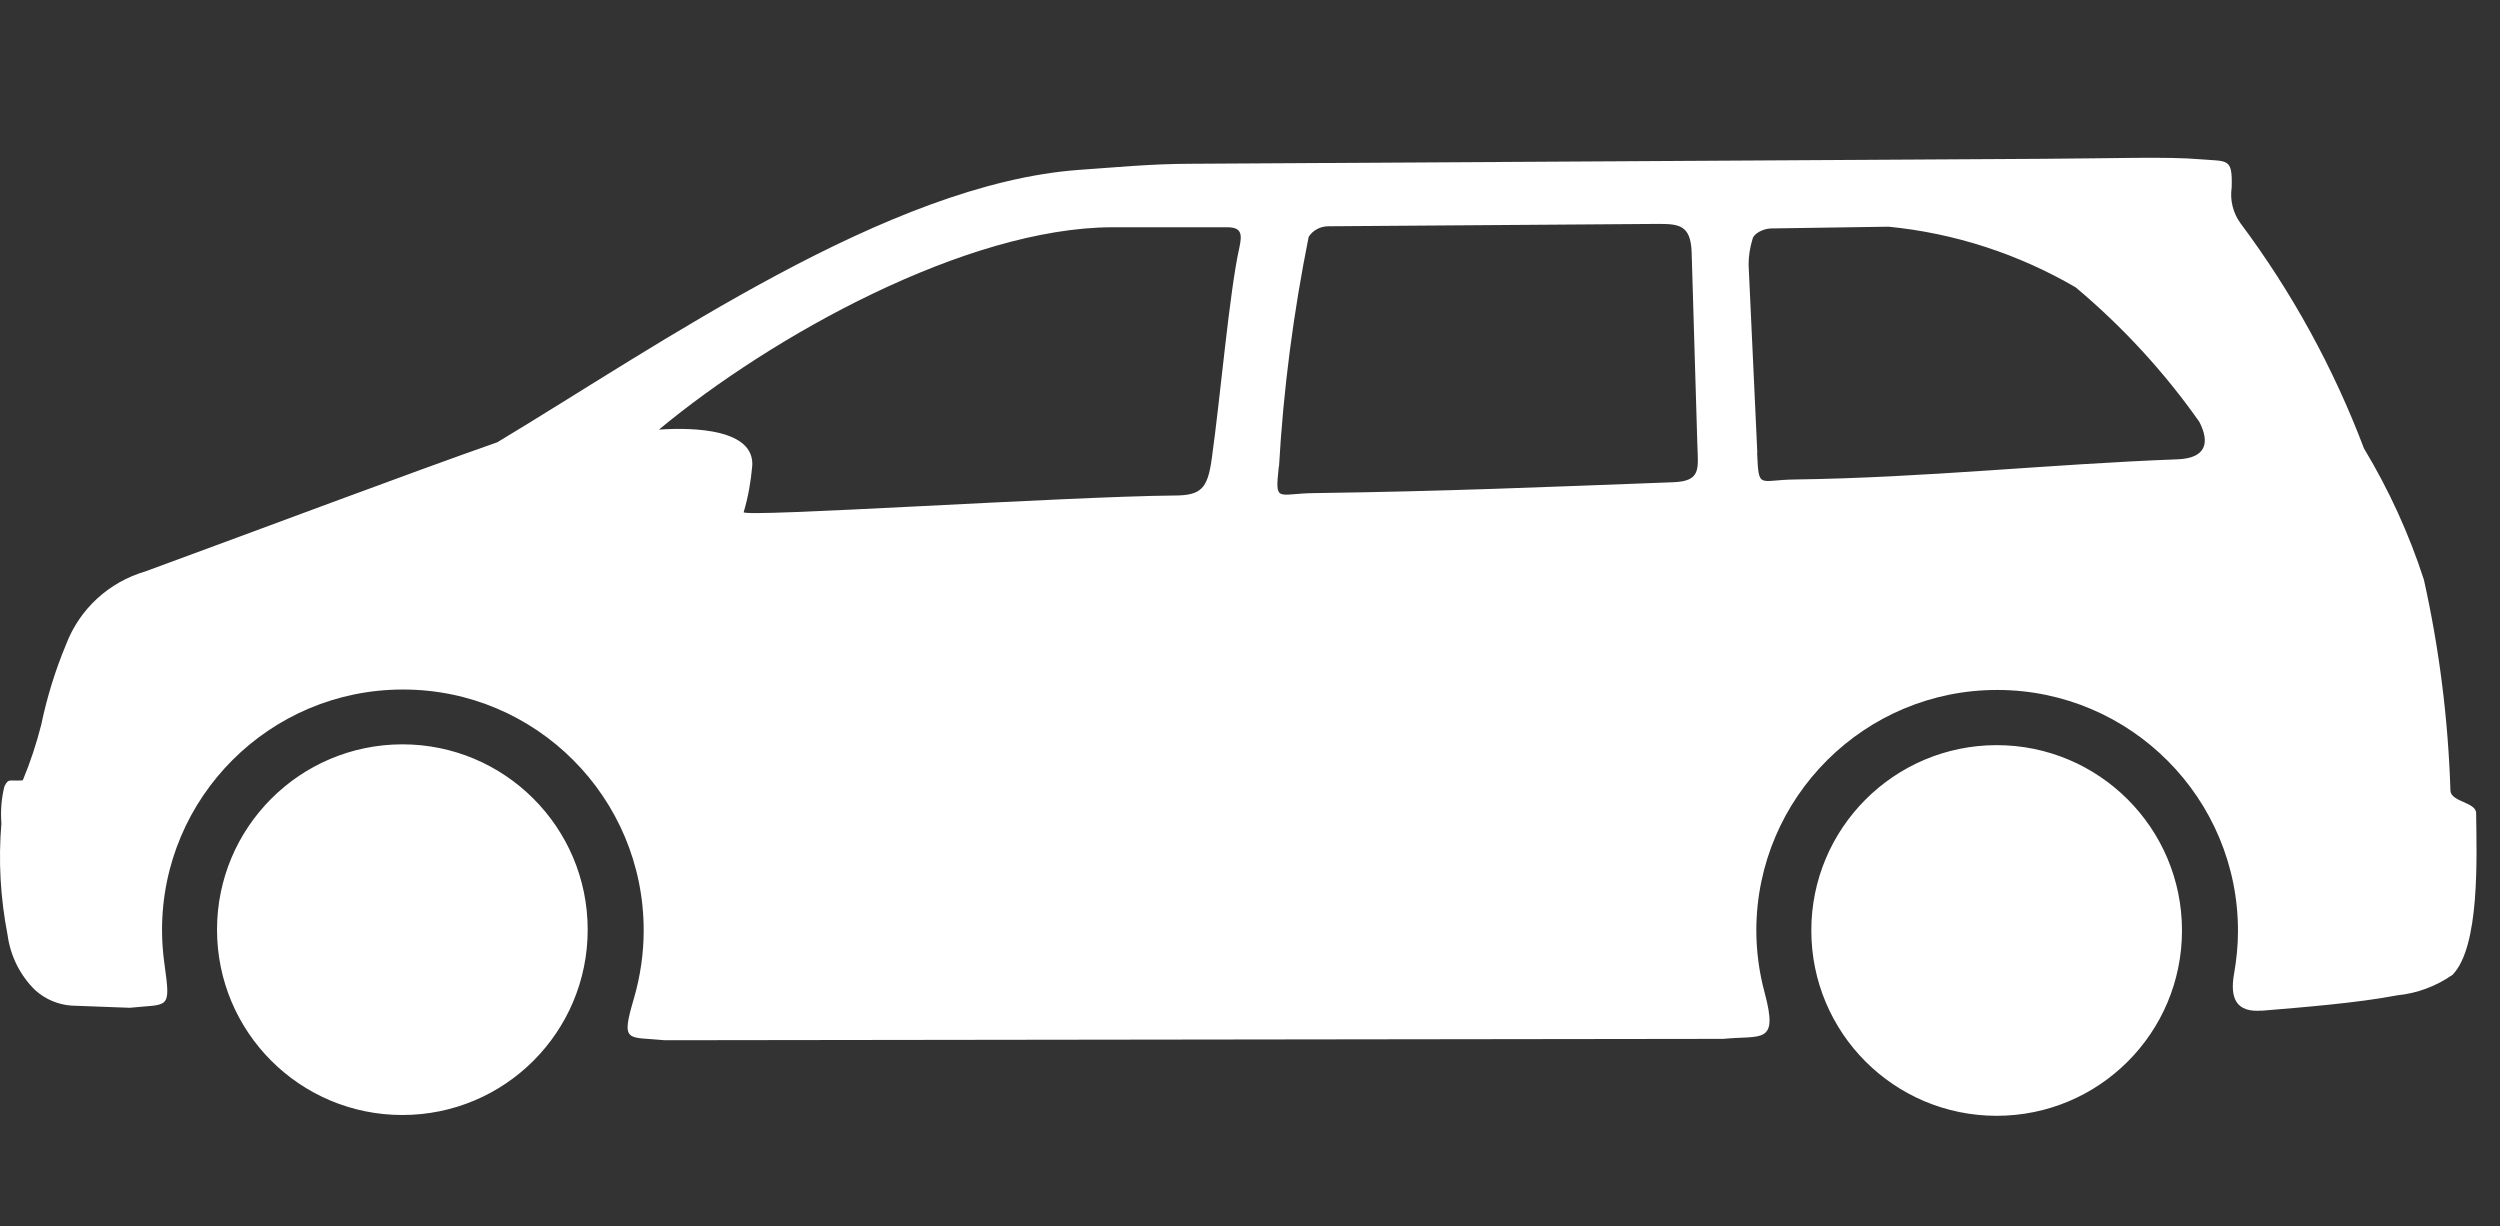 <svg width="53" height="26" viewBox="0 0 53 26" fill="none" xmlns="http://www.w3.org/2000/svg">
<rect x="0" y="0" width="53" height="26" fill="#333333" stroke="none"/>
<path fill-rule="evenodd" clip-rule="evenodd" d="M42.329 15.797C44.497 15.797 46.258 17.554 46.258 19.726C46.258 21.898 44.501 23.655 42.329 23.655C40.157 23.655 38.4 21.898 38.4 19.726C38.4 17.558 40.157 15.801 42.325 15.797M47.94 21.428C48.833 21.353 49.961 21.265 50.821 21.101C51.244 21.059 51.647 20.908 51.995 20.665C52.573 20.066 52.506 18.195 52.494 17.239C52.494 17.004 51.961 17.004 51.949 16.761C51.902 15.256 51.714 13.759 51.387 12.291C51.072 11.318 50.644 10.383 50.116 9.506C49.47 7.8 48.59 6.194 47.499 4.734C47.34 4.516 47.273 4.244 47.311 3.98C47.332 3.338 47.231 3.426 46.636 3.376C45.956 3.317 44.811 3.359 43.281 3.367L25.249 3.472C24.402 3.472 23.601 3.552 22.867 3.602C18.825 3.9 13.99 7.305 10.543 9.376C8.618 10.052 5.662 11.167 3.079 12.115C2.307 12.341 1.686 12.912 1.401 13.662C1.171 14.211 0.995 14.786 0.873 15.369C0.772 15.767 0.642 16.161 0.483 16.543C0.194 16.568 0.185 16.488 0.093 16.673C0.03 16.929 0.009 17.193 0.03 17.453C-0.037 18.245 0.009 19.042 0.16 19.818C0.219 20.262 0.424 20.678 0.747 20.992C0.961 21.185 1.229 21.298 1.515 21.319L2.752 21.365C3.586 21.277 3.624 21.428 3.485 20.426C3.452 20.191 3.435 19.952 3.435 19.717C3.435 16.899 5.725 14.614 8.547 14.618C11.365 14.618 13.65 16.908 13.646 19.73C13.646 20.212 13.575 20.695 13.441 21.16C13.155 22.129 13.298 21.973 14.091 22.053L36.534 22.024C37.351 21.944 37.708 22.154 37.41 21.043C37.293 20.611 37.234 20.162 37.234 19.717C37.242 16.899 39.536 14.618 42.354 14.627C45.172 14.635 47.453 16.929 47.445 19.747C47.445 20.044 47.415 20.338 47.365 20.627C47.264 21.177 47.415 21.47 47.956 21.424M27.115 9.892C27.207 8.257 27.421 6.63 27.744 5.02C27.837 4.877 27.996 4.797 28.163 4.797L35.133 4.747C35.578 4.747 35.846 4.755 35.863 5.355L35.984 9.431C36.001 9.943 36.064 10.198 35.481 10.223C32.692 10.328 30.642 10.416 27.853 10.454C27.073 10.463 27.027 10.676 27.111 9.888M15.764 10.865C15.86 10.542 15.919 10.211 15.948 9.871C15.99 9.108 14.745 9.054 13.969 9.108C16.372 7.112 20.498 4.827 23.576 4.818H26.017C26.323 4.818 26.335 4.965 26.276 5.242C26.063 6.185 25.874 8.412 25.689 9.725C25.601 10.358 25.467 10.505 24.889 10.505C22.607 10.525 15.734 10.978 15.764 10.857M37.255 9.599L37.07 5.611C37.07 5.426 37.1 5.242 37.154 5.066C37.179 4.952 37.376 4.848 37.544 4.843C39.1 4.822 38.483 4.827 40.039 4.806C41.44 4.944 42.79 5.384 44.006 6.093C45 6.928 45.881 7.884 46.627 8.945C46.858 9.397 46.757 9.712 46.174 9.737C43.394 9.842 40.836 10.127 38.056 10.165C37.276 10.173 37.288 10.387 37.251 9.599M8.53 15.78C10.698 15.78 12.459 17.537 12.459 19.709C12.459 21.881 10.702 23.638 8.53 23.638C6.358 23.638 4.601 21.881 4.601 19.709C4.601 17.541 6.358 15.784 8.526 15.78" fill="white"/>
</svg>
